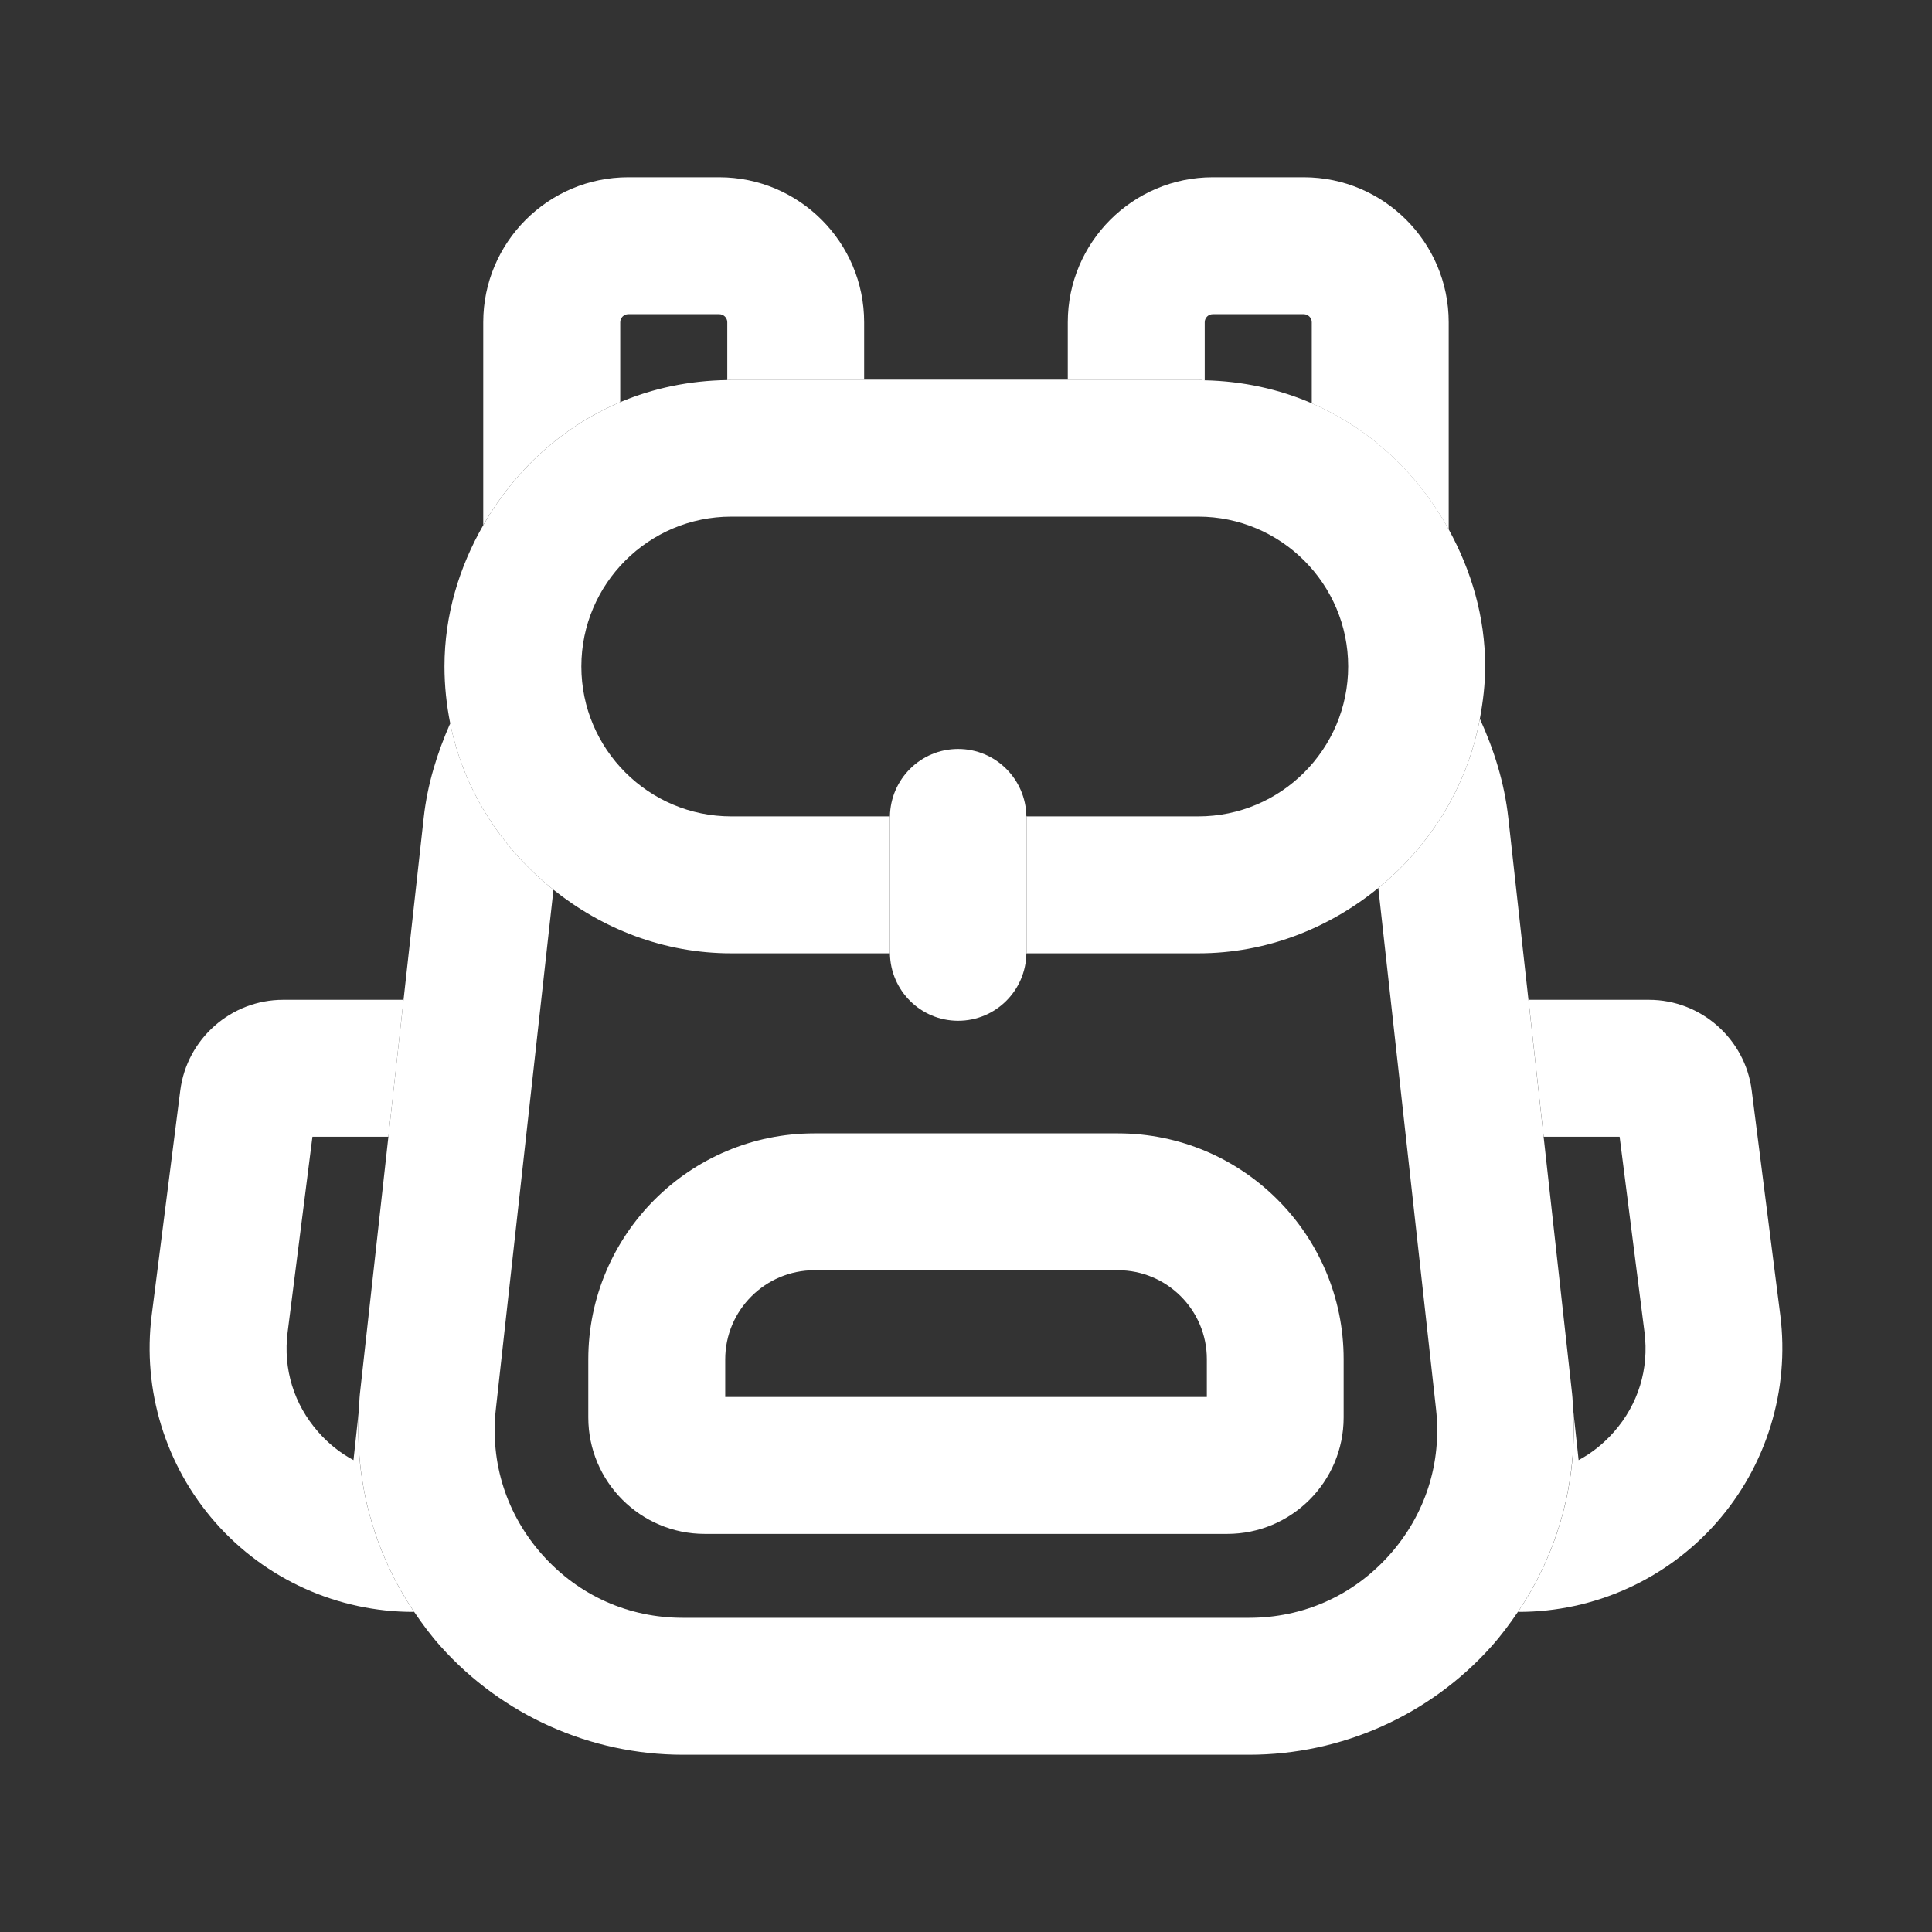 <?xml version="1.0" encoding="utf-8"?>
<!-- Generator: Adobe Illustrator 25.2.0, SVG Export Plug-In . SVG Version: 6.00 Build 0)  -->
<svg version="1.2" baseProfile="tiny" id="Calque_1"
	 xmlns="http://www.w3.org/2000/svg" xmlns:xlink="http://www.w3.org/1999/xlink" x="0px" y="0px" viewBox="0 0 32 32"
	 overflow="visible" xml:space="preserve">
<rect x="0" y="0" width="32" height="32" fill="#333333" stroke="none"/>
<g>
	<path fill="#FFFFFF" d="M10.273,6.661V5.337c0-0.073,0.06-0.133,0.133-0.133h1.507c0.073,0,0.133,0.06,0.133,0.133v0.959
		c0.023,0,0.044-0.007,0.066-0.007h2.201V5.337c0-1.324-1.077-2.401-2.401-2.401h-1.507c-1.324,0-2.401,1.077-2.401,2.401v3.36
		C8.522,7.795,9.308,7.068,10.273,6.661z"/>
	<path fill="#FFFFFF" d="M19.848,6.289c0.036,0,0.07,0.01,0.106,0.011V5.337c0-0.073,0.06-0.133,0.133-0.133h1.507
		c0.073,0,0.133,0.06,0.133,0.133v1.344c0.973,0.421,1.76,1.167,2.268,2.09V5.337c0-1.324-1.077-2.401-2.401-2.401h-1.507
		c-1.324,0-2.401,1.077-2.401,2.401v0.952H19.848z"/>
	<path fill="#FFFFFF" d="M29.487,21.782l-0.473-3.72c-0.108-0.856-0.84-1.502-1.703-1.502h-1.994l0.251,2.268h1.258l0.412,3.239
		c0.077,0.606-0.103,1.193-0.507,1.651c-0.17,0.193-0.367,0.35-0.584,0.466l-0.091-0.842c0.075,1.193-0.248,2.373-0.914,3.356h0.014
		c1.253,0,2.447-0.539,3.276-1.48C29.26,24.277,29.644,23.025,29.487,21.782z"/>
	<path fill="#FFFFFF" d="M5.944,23.359l-0.089,0.825c-0.217-0.116-0.415-0.272-0.584-0.466c-0.404-0.459-0.584-1.045-0.507-1.651
		l0.411-3.239h1.258l0.251-2.268H4.69c-0.862,0-1.594,0.645-1.704,1.501l-0.473,3.72c-0.158,1.243,0.227,2.496,1.055,3.437
		s2.023,1.48,3.277,1.48h0.014C6.197,25.719,5.873,24.546,5.944,23.359z"/>
	<path fill="#FFFFFF" d="M26.054,23.342c-0.005-0.085-0.005-0.17-0.015-0.254l-0.472-4.26l-0.251-2.268l-0.334-3.015
		c-0.065-0.585-0.238-1.13-0.471-1.64c-0.209,1.129-0.825,2.105-1.682,2.803l0.956,8.629c0.099,0.893-0.176,1.752-0.775,2.422
		c-0.599,0.669-1.423,1.037-2.321,1.037H11.31c-0.898,0-1.722-0.368-2.321-1.037c-0.599-0.67-0.875-1.529-0.776-2.422l0.954-8.6
		c-0.857-0.684-1.485-1.642-1.71-2.756c-0.215,0.489-0.378,1.007-0.439,1.564L6.684,16.56l-0.251,2.268l-0.472,4.26
		c-0.01,0.091-0.01,0.181-0.016,0.271c-0.071,1.187,0.253,2.36,0.915,3.339c0.135,0.199,0.278,0.393,0.441,0.574
		c1.02,1.139,2.481,1.792,4.01,1.792h9.379c1.529,0,2.991-0.653,4.011-1.793c0.162-0.181,0.305-0.374,0.44-0.573
		C25.806,25.715,26.129,24.535,26.054,23.342z"/>
	<path fill="#FFFFFF" d="M9.167,14.737c0.812,0.648,1.827,1.053,2.945,1.053h2.627c0-0.006-0.003-0.011-0.003-0.017v-2.234
		c0-0.006,0.003-0.011,0.003-0.017h-2.627c-1.369,0-2.483-1.114-2.483-2.483c0-1.369,1.114-2.482,2.483-2.482h7.735
		c1.369,0,2.483,1.114,2.483,2.482c0,1.369-1.114,2.483-2.483,2.483H17c0,0.006,0.003,0.011,0.003,0.017v2.234
		c0,0.006-0.003,0.011-0.003,0.017h2.848c1.134,0,2.163-0.416,2.981-1.082c0.857-0.698,1.473-1.674,1.682-2.803
		c0.052-0.281,0.088-0.569,0.088-0.866c0-0.826-0.231-1.591-0.603-2.269c-0.507-0.923-1.295-1.669-2.268-2.09
		c-0.546-0.236-1.145-0.367-1.773-0.381c-0.036-0.001-0.07-0.011-0.106-0.011h-2.161h-3.373h-2.201
		c-0.023,0-0.044,0.006-0.066,0.007c-0.627,0.009-1.227,0.134-1.773,0.365C9.308,7.068,8.522,7.795,8.005,8.697
		c-0.398,0.694-0.643,1.487-0.643,2.342c0,0.323,0.034,0.637,0.095,0.942C7.682,13.095,8.31,14.053,9.167,14.737z"/>
	<path fill="#FFFFFF" d="M13.488,18.772c-2.064,0-3.744,1.68-3.744,3.744v0.962c0,1.063,0.865,1.928,1.928,1.928h8.655
		c1.063,0,1.928-0.864,1.928-1.928v-0.967c0-2.062-1.677-3.739-3.739-3.739H13.488z M19.988,23.138h-7.976v-0.622
		c0-0.814,0.663-1.477,1.477-1.477h5.028c0.812,0,1.472,0.66,1.472,1.472V23.138z"/>
	<path fill="#FFFFFF" d="M15.87,16.907c0.62,0,1.121-0.499,1.13-1.117c0-0.006,0.003-0.011,0.003-0.017v-2.234
		c0-0.006-0.003-0.011-0.003-0.017c-0.009-0.618-0.51-1.117-1.13-1.117s-1.121,0.499-1.13,1.117c0,0.006-0.003,0.011-0.003,0.017
		v2.234c0,0.006,0.003,0.011,0.003,0.017C14.749,16.408,15.25,16.907,15.87,16.907z"/>
</g>
</svg>
